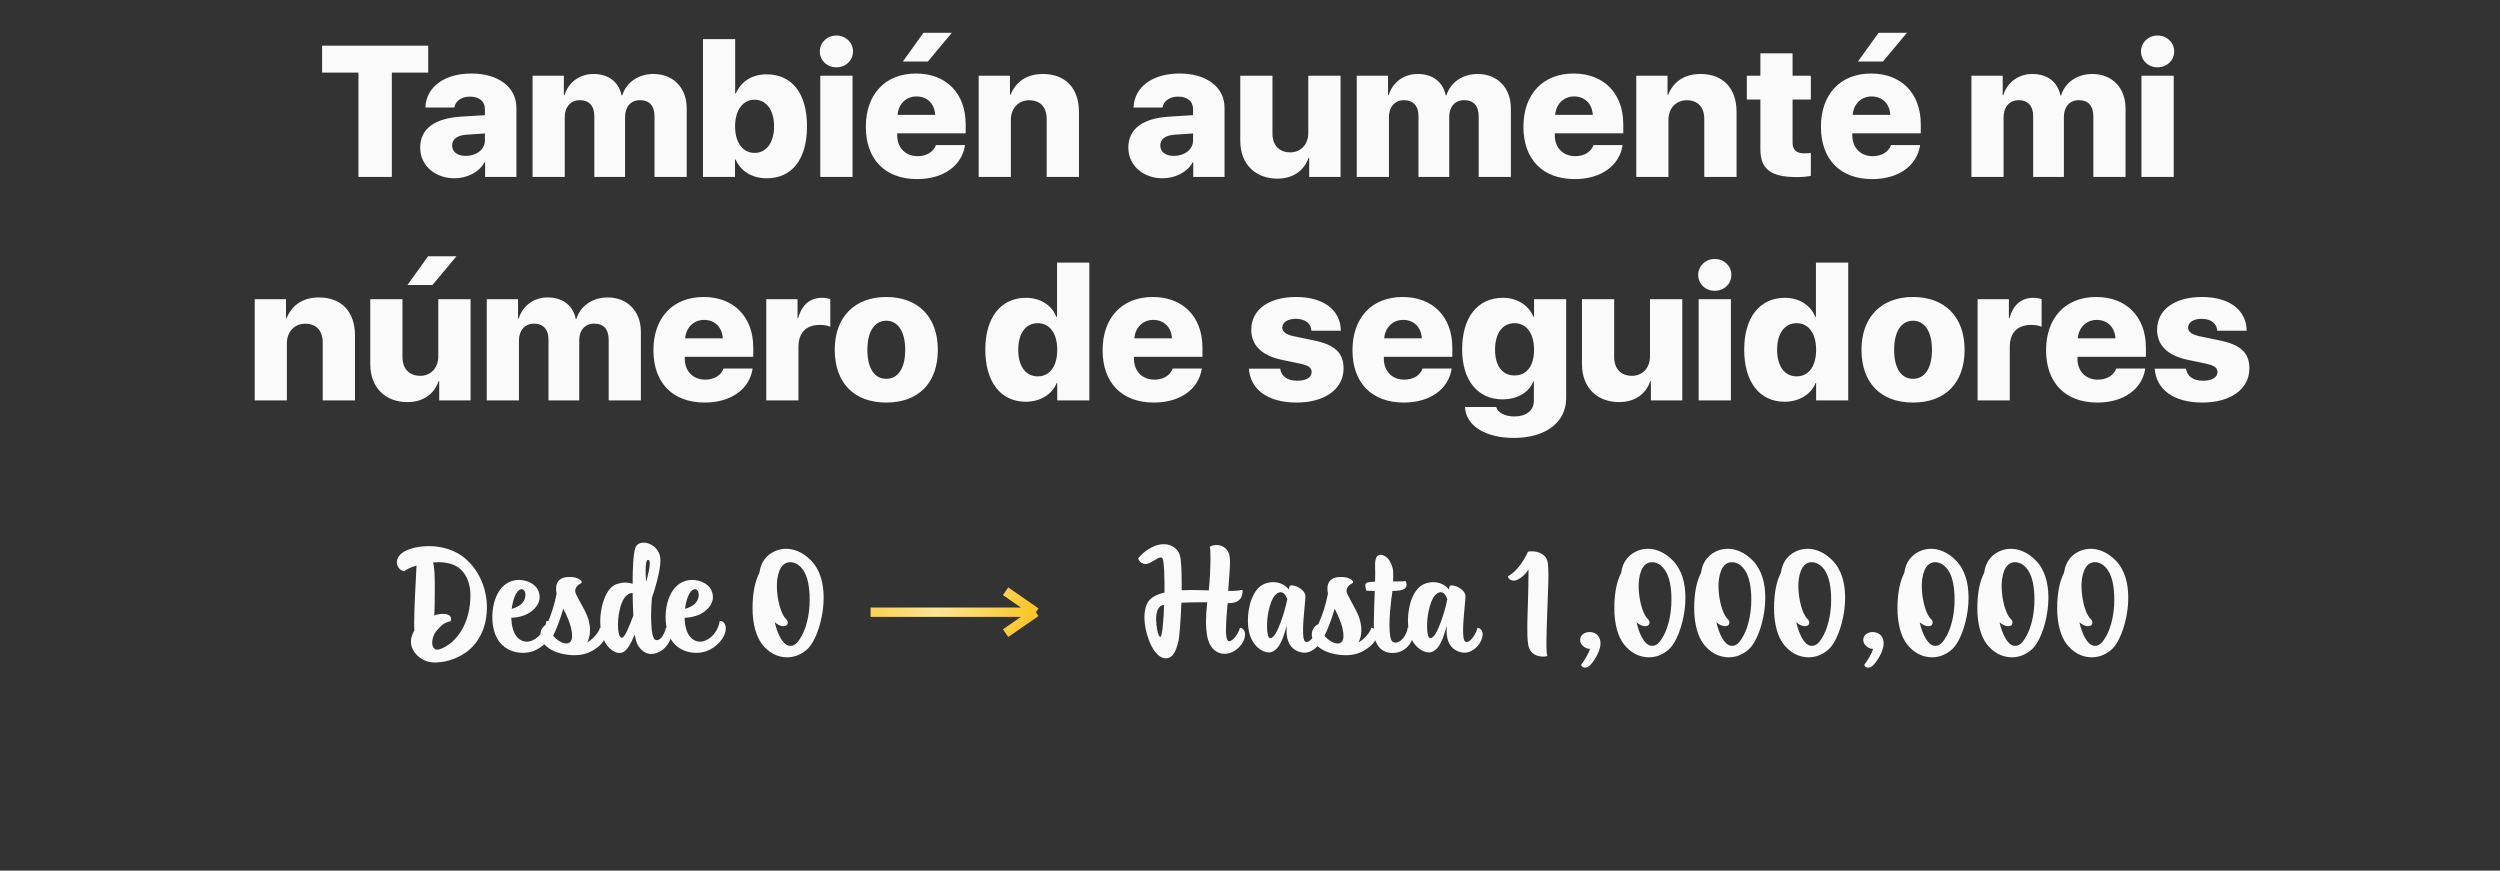 <?xml version="1.0" encoding="UTF-8"?> <svg xmlns="http://www.w3.org/2000/svg" width="537" height="187" viewBox="0 0 537 187" fill="none"><rect x="0" y="0" width="537" height="187" fill="#333333" stroke="none"/> <path d="M84.164 38V15.598H91.977V9.816H69.184V15.598H76.996V38H84.164ZM100.043 33.488C98.266 33.488 97.113 32.629 97.113 31.242C97.113 29.914 98.188 29.074 100.16 28.938L104.164 28.664V30.168C104.164 32.16 102.27 33.488 100.043 33.488ZM97.602 38.293C100.238 38.293 102.895 37.062 104.066 34.875H104.203V38H110.922V23.117C110.922 18.742 107.074 15.793 101.273 15.793C95.394 15.793 91.547 18.703 91.371 23.098H97.602C97.797 21.75 99.066 20.754 100.941 20.754C102.895 20.754 104.164 21.711 104.164 23.488V24.738L99.066 25.051C93.383 25.402 90.258 27.648 90.258 31.711C90.258 35.617 93.519 38.293 97.602 38.293ZM114.398 38H121.312V25.148C121.312 22.961 122.602 21.516 124.535 21.516C126.527 21.516 127.66 22.746 127.66 24.934V38H134.262V25.109C134.262 22.922 135.512 21.516 137.465 21.516C139.516 21.516 140.59 22.727 140.59 25.031V38H147.504V23.273C147.504 18.859 144.613 15.891 140.375 15.891C137.133 15.891 134.516 17.688 133.656 20.5H133.52C132.895 17.551 130.688 15.891 127.465 15.891C124.535 15.891 122.113 17.648 121.254 20.441H121.117V16.262H114.398V38ZM164.711 38.293C170.16 38.293 173.344 34.172 173.344 27.121C173.344 20.07 170.141 15.969 164.652 15.969C161.547 15.969 159.184 17.492 158.07 20.07H157.914V8.41H151V38H157.875V34.27H158.012C159.125 36.789 161.527 38.293 164.711 38.293ZM162.094 21.418C164.613 21.418 166.273 23.664 166.273 27.121C166.273 30.617 164.633 32.844 162.094 32.844C159.535 32.844 157.895 30.617 157.895 27.141C157.895 23.684 159.555 21.418 162.094 21.418ZM176.195 38H183.129V16.262H176.195V38ZM179.652 14.465C181.625 14.465 183.227 13.02 183.227 11.047C183.227 9.094 181.625 7.629 179.652 7.629C177.699 7.629 176.098 9.094 176.098 11.047C176.098 13.02 177.699 14.465 179.652 14.465ZM199.301 13.215L204.457 7.043H198.363L193.93 13.215H199.301ZM196.859 20.715C199.164 20.715 200.746 22.277 200.883 24.68H192.797C192.973 22.355 194.633 20.715 196.859 20.715ZM201.039 31.164C200.512 32.648 199.008 33.547 197.094 33.547C194.496 33.547 192.719 31.73 192.719 29.074V28.645H207.426V26.672C207.426 20.051 203.246 15.793 196.762 15.793C190.16 15.793 185.98 20.227 185.98 27.238C185.98 34.23 190.121 38.469 196.996 38.469C202.621 38.469 206.625 35.617 207.289 31.164H201.039ZM210.219 38H217.133V25.734C217.133 23.273 218.734 21.535 221.078 21.535C223.461 21.535 224.828 23.039 224.828 25.559V38H231.762V24.074C231.762 18.938 228.852 15.891 224.008 15.891C220.688 15.891 218.246 17.434 217.074 20.344H216.938V16.262H210.219V38ZM252.152 33.488C250.375 33.488 249.223 32.629 249.223 31.242C249.223 29.914 250.297 29.074 252.27 28.938L256.273 28.664V30.168C256.273 32.16 254.379 33.488 252.152 33.488ZM249.711 38.293C252.348 38.293 255.004 37.062 256.176 34.875H256.312V38H263.031V23.117C263.031 18.742 259.184 15.793 253.383 15.793C247.504 15.793 243.656 18.703 243.48 23.098H249.711C249.906 21.75 251.176 20.754 253.051 20.754C255.004 20.754 256.273 21.711 256.273 23.488V24.738L251.176 25.051C245.492 25.402 242.367 27.648 242.367 31.711C242.367 35.617 245.629 38.293 249.711 38.293ZM287.953 16.262H281.02V28.527C281.02 31.047 279.398 32.727 277.152 32.727C274.887 32.727 273.324 31.32 273.324 28.684V16.262H266.41V30.207C266.41 35.324 269.711 38.371 274.398 38.371C277.66 38.371 280.102 36.73 281.078 33.898H281.215V38H287.953V16.262ZM291.43 38H298.344V25.148C298.344 22.961 299.633 21.516 301.566 21.516C303.559 21.516 304.691 22.746 304.691 24.934V38H311.293V25.109C311.293 22.922 312.543 21.516 314.496 21.516C316.547 21.516 317.621 22.727 317.621 25.031V38H324.535V23.273C324.535 18.859 321.645 15.891 317.406 15.891C314.164 15.891 311.547 17.688 310.688 20.5H310.551C309.926 17.551 307.719 15.891 304.496 15.891C301.566 15.891 299.145 17.648 298.285 20.441H298.148V16.262H291.43V38ZM338.109 20.715C340.414 20.715 341.996 22.277 342.133 24.68H334.047C334.223 22.355 335.883 20.715 338.109 20.715ZM342.289 31.164C341.762 32.648 340.258 33.547 338.344 33.547C335.746 33.547 333.969 31.73 333.969 29.074V28.645H348.676V26.672C348.676 20.051 344.496 15.793 338.012 15.793C331.41 15.793 327.23 20.227 327.23 27.238C327.23 34.23 331.371 38.469 338.246 38.469C343.871 38.469 347.875 35.617 348.539 31.164H342.289ZM351.469 38H358.383V25.734C358.383 23.273 359.984 21.535 362.328 21.535C364.711 21.535 366.078 23.039 366.078 25.559V38H373.012V24.074C373.012 18.938 370.102 15.891 365.258 15.891C361.938 15.891 359.496 17.434 358.324 20.344H358.188V16.262H351.469V38ZM378.129 11.457V16.262H375.219V21.379H378.129V32.043C378.129 36.301 380.336 38.039 385.922 38.039C387.27 38.039 388.285 37.922 388.969 37.766V32.844C388.559 32.902 388.129 32.941 387.562 32.941C385.863 32.941 385.043 32.18 385.043 30.656V21.379H388.969V16.262H385.043V11.457H378.129ZM404.457 13.215L409.613 7.043H403.52L399.086 13.215H404.457ZM402.016 20.715C404.32 20.715 405.902 22.277 406.039 24.68H397.953C398.129 22.355 399.789 20.715 402.016 20.715ZM406.195 31.164C405.668 32.648 404.164 33.547 402.25 33.547C399.652 33.547 397.875 31.73 397.875 29.074V28.645H412.582V26.672C412.582 20.051 408.402 15.793 401.918 15.793C395.316 15.793 391.137 20.227 391.137 27.238C391.137 34.23 395.277 38.469 402.152 38.469C407.777 38.469 411.781 35.617 412.445 31.164H406.195ZM423.461 38H430.375V25.148C430.375 22.961 431.664 21.516 433.598 21.516C435.59 21.516 436.723 22.746 436.723 24.934V38H443.324V25.109C443.324 22.922 444.574 21.516 446.527 21.516C448.578 21.516 449.652 22.727 449.652 25.031V38H456.566V23.273C456.566 18.859 453.676 15.891 449.438 15.891C446.195 15.891 443.578 17.688 442.719 20.5H442.582C441.957 17.551 439.75 15.891 436.527 15.891C433.598 15.891 431.176 17.648 430.316 20.441H430.18V16.262H423.461V38ZM459.984 38H466.918V16.262H459.984V38ZM463.441 14.465C465.414 14.465 467.016 13.02 467.016 11.047C467.016 9.094 465.414 7.629 463.441 7.629C461.488 7.629 459.887 9.094 459.887 11.047C459.887 13.02 461.488 14.465 463.441 14.465ZM54.711 86H61.625V73.734C61.625 71.273 63.227 69.535 65.57 69.535C67.953 69.535 69.32 71.039 69.32 73.559V86H76.254V72.074C76.254 66.938 73.344 63.891 68.5 63.891C65.18 63.891 62.738 65.434 61.566 68.344H61.43V64.262H54.711V86ZM92.894 61.215L98.051 55.043H91.957L87.523 61.215H92.894ZM101.078 64.262H94.144V76.527C94.144 79.047 92.523 80.727 90.277 80.727C88.012 80.727 86.449 79.32 86.449 76.684V64.262H79.535V78.207C79.535 83.324 82.836 86.371 87.523 86.371C90.785 86.371 93.227 84.731 94.203 81.898H94.34V86H101.078V64.262ZM104.555 86H111.469V73.148C111.469 70.961 112.758 69.516 114.691 69.516C116.684 69.516 117.816 70.746 117.816 72.934V86H124.418V73.109C124.418 70.922 125.668 69.516 127.621 69.516C129.672 69.516 130.746 70.727 130.746 73.031V86H137.66V71.273C137.66 66.859 134.77 63.891 130.531 63.891C127.289 63.891 124.672 65.688 123.812 68.5H123.676C123.051 65.551 120.844 63.891 117.621 63.891C114.691 63.891 112.27 65.648 111.41 68.441H111.273V64.262H104.555V86ZM151.234 68.715C153.539 68.715 155.121 70.277 155.258 72.68H147.172C147.348 70.356 149.008 68.715 151.234 68.715ZM155.414 79.164C154.887 80.648 153.383 81.547 151.469 81.547C148.871 81.547 147.094 79.731 147.094 77.074V76.644H161.801V74.672C161.801 68.051 157.621 63.793 151.137 63.793C144.535 63.793 140.355 68.227 140.355 75.238C140.355 82.231 144.496 86.469 151.371 86.469C156.996 86.469 161 83.617 161.664 79.164H155.414ZM164.594 86H171.508V74.516C171.508 71.469 173.148 69.789 176.117 69.789C176.898 69.789 177.758 69.926 178.344 70.18V64.242C177.875 64.086 177.23 63.969 176.586 63.969C174.008 63.969 172.23 65.453 171.449 68.344H171.312V64.262H164.594V86ZM190.375 86.469C197.23 86.469 201.449 82.328 201.449 75.121C201.449 68.031 197.152 63.793 190.375 63.793C183.617 63.793 179.301 68.07 179.301 75.121C179.301 82.309 183.52 86.469 190.375 86.469ZM190.375 81.371C187.836 81.371 186.312 79.125 186.312 75.121C186.312 71.215 187.855 68.891 190.375 68.891C192.875 68.891 194.438 71.215 194.438 75.121C194.438 79.125 192.895 81.371 190.375 81.371ZM220.336 86.293C223.559 86.293 226.078 84.594 226.977 82.269H227.094V86H233.988V56.41H227.055V68.07H226.918C225.961 65.648 223.559 63.969 220.395 63.969C214.984 63.969 211.645 68.188 211.645 75.082C211.645 82.055 214.945 86.293 220.336 86.293ZM222.914 69.418C225.492 69.418 227.094 71.625 227.094 75.141C227.094 78.676 225.492 80.844 222.914 80.844C220.316 80.844 218.715 78.676 218.715 75.121C218.715 71.606 220.336 69.418 222.914 69.418ZM247.719 68.715C250.023 68.715 251.605 70.277 251.742 72.68H243.656C243.832 70.356 245.492 68.715 247.719 68.715ZM251.898 79.164C251.371 80.648 249.867 81.547 247.953 81.547C245.355 81.547 243.578 79.731 243.578 77.074V76.644H258.285V74.672C258.285 68.051 254.105 63.793 247.621 63.793C241.02 63.793 236.84 68.227 236.84 75.238C236.84 82.231 240.98 86.469 247.855 86.469C253.48 86.469 257.484 83.617 258.148 79.164H251.898ZM268.773 70.844C268.773 74.144 271.02 76.371 275.258 77.269L279.34 78.129C281.078 78.5 281.742 79.008 281.742 79.906C281.742 81.078 280.57 81.781 278.637 81.781C276.547 81.781 275.199 80.824 274.984 79.184H268.266C268.559 83.598 272.25 86.469 278.5 86.469C284.535 86.469 288.598 83.598 288.598 79.125C288.598 75.844 286.762 74.086 282.426 73.168L277.934 72.231C276.254 71.879 275.434 71.273 275.434 70.394C275.434 69.242 276.586 68.481 278.344 68.481C280.336 68.481 281.625 69.477 281.684 71.039H288.012C287.973 66.586 284.281 63.793 278.422 63.793C272.504 63.793 268.773 66.527 268.773 70.844ZM301.391 68.715C303.695 68.715 305.277 70.277 305.414 72.68H297.328C297.504 70.356 299.164 68.715 301.391 68.715ZM305.57 79.164C305.043 80.648 303.539 81.547 301.625 81.547C299.027 81.547 297.25 79.731 297.25 77.074V76.644H311.957V74.672C311.957 68.051 307.777 63.793 301.293 63.793C294.691 63.793 290.512 68.227 290.512 75.238C290.512 82.231 294.652 86.469 301.527 86.469C307.152 86.469 311.156 83.617 311.82 79.164H305.57ZM325.316 80.648C322.719 80.648 321.137 78.637 321.137 75.102C321.137 71.606 322.738 69.418 325.316 69.418C327.895 69.418 329.516 71.625 329.516 75.121C329.516 78.637 327.914 80.648 325.316 80.648ZM325.199 94.066C331.957 94.066 336.41 90.727 336.41 85.57V64.262H329.516V68.07H329.398C328.402 65.648 325.98 63.969 322.836 63.969C317.387 63.969 314.066 68.168 314.066 75.062C314.066 81.82 317.543 85.785 322.719 85.785C325.922 85.785 328.461 84.262 329.34 81.957H329.477V86.078C329.477 88.188 327.816 89.457 325.316 89.457C323.324 89.457 321.684 88.656 321.391 87.426H314.672C314.867 91.488 319.086 94.066 325.199 94.066ZM361.352 64.262H354.418V76.527C354.418 79.047 352.797 80.727 350.551 80.727C348.285 80.727 346.723 79.32 346.723 76.684V64.262H339.809V78.207C339.809 83.324 343.109 86.371 347.797 86.371C351.059 86.371 353.5 84.731 354.477 81.898H354.613V86H361.352V64.262ZM364.867 86H371.801V64.262H364.867V86ZM368.324 62.465C370.297 62.465 371.898 61.02 371.898 59.047C371.898 57.094 370.297 55.629 368.324 55.629C366.371 55.629 364.77 57.094 364.77 59.047C364.77 61.02 366.371 62.465 368.324 62.465ZM383.344 86.293C386.566 86.293 389.086 84.594 389.984 82.269H390.102V86H396.996V56.41H390.062V68.07H389.926C388.969 65.648 386.566 63.969 383.402 63.969C377.992 63.969 374.652 68.188 374.652 75.082C374.652 82.055 377.953 86.293 383.344 86.293ZM385.922 69.418C388.5 69.418 390.102 71.625 390.102 75.141C390.102 78.676 388.5 80.844 385.922 80.844C383.324 80.844 381.723 78.676 381.723 75.121C381.723 71.606 383.344 69.418 385.922 69.418ZM410.922 86.469C417.777 86.469 421.996 82.328 421.996 75.121C421.996 68.031 417.699 63.793 410.922 63.793C404.164 63.793 399.848 68.07 399.848 75.121C399.848 82.309 404.066 86.469 410.922 86.469ZM410.922 81.371C408.383 81.371 406.859 79.125 406.859 75.121C406.859 71.215 408.402 68.891 410.922 68.891C413.422 68.891 414.984 71.215 414.984 75.121C414.984 79.125 413.441 81.371 410.922 81.371ZM424.789 86H431.703V74.516C431.703 71.469 433.344 69.789 436.312 69.789C437.094 69.789 437.953 69.926 438.539 70.18V64.242C438.07 64.086 437.426 63.969 436.781 63.969C434.203 63.969 432.426 65.453 431.645 68.344H431.508V64.262H424.789V86ZM450.375 68.715C452.68 68.715 454.262 70.277 454.398 72.68H446.312C446.488 70.356 448.148 68.715 450.375 68.715ZM454.555 79.164C454.027 80.648 452.523 81.547 450.609 81.547C448.012 81.547 446.234 79.731 446.234 77.074V76.644H460.941V74.672C460.941 68.051 456.762 63.793 450.277 63.793C443.676 63.793 439.496 68.227 439.496 75.238C439.496 82.231 443.637 86.469 450.512 86.469C456.137 86.469 460.141 83.617 460.805 79.164H454.555ZM463.344 70.844C463.344 74.144 465.59 76.371 469.828 77.269L473.91 78.129C475.648 78.5 476.312 79.008 476.312 79.906C476.312 81.078 475.141 81.781 473.207 81.781C471.117 81.781 469.77 80.824 469.555 79.184H462.836C463.129 83.598 466.82 86.469 473.07 86.469C479.105 86.469 483.168 83.598 483.168 79.125C483.168 75.844 481.332 74.086 476.996 73.168L472.504 72.231C470.824 71.879 470.004 71.273 470.004 70.394C470.004 69.242 471.156 68.481 472.914 68.481C474.906 68.481 476.195 69.477 476.254 71.039H482.582C482.543 66.586 478.852 63.793 472.992 63.793C467.074 63.793 463.344 66.527 463.344 70.844Z" fill="#FAFAFA"></path> <path d="M89.138 128.05C89.049 130.12 88.959 132.19 88.959 134.02C88.959 134.53 88.989 135.04 88.989 135.49C88.538 136.21 88.269 136.99 88.269 137.83C88.269 138.19 88.329 138.58 88.448 138.97C88.959 140.5 90.398 141.61 91.659 142.03C92.198 142.21 92.829 142.3 93.549 142.3C96.069 142.3 99.368 141.16 101.529 138.88C103.479 136.81 104.589 133.93 104.589 130.48C104.589 126.7 103.119 122.8 100.089 120.1C97.838 118.09 94.868 117.31 92.109 117.31C89.349 117.31 86.948 118.09 85.959 119.14C85.448 119.68 85.239 120.25 85.239 120.76C85.239 121.78 86.019 122.62 86.859 122.71C87.189 122.35 88.148 121.87 89.469 121.48L89.138 128.05ZM96.819 133.42C96.879 133.27 96.909 133.15 96.909 133C96.909 132.04 95.859 131.86 95.138 131.86C94.478 131.86 93.849 131.98 93.249 132.19C93.368 131.47 93.398 128.56 93.398 126.34C93.398 123.91 93.338 121.69 93.008 120.82C93.609 120.79 93.879 120.76 94.148 120.76C95.978 120.76 97.749 121.18 98.948 122.29C100.389 123.67 101.049 125.68 101.049 127.84C101.049 130.45 100.479 132.82 99.549 134.65C98.739 136.27 97.629 137.53 96.549 138.34C95.528 139.09 94.538 139.54 93.879 139.54C93.069 139.54 92.829 138.61 92.829 138.04C92.829 137.23 93.159 136.24 93.698 135.58C94.689 134.41 95.319 133.75 96.819 133.42ZM114.27 131.23C114.99 130.66 115.92 129.61 115.92 128.23C115.92 127.78 115.8 127.27 115.56 126.73C114.99 125.5 113.28 124.57 111.48 124.57C109.98 124.57 108.42 125.2 107.31 126.82C106.26 128.35 105.75 130.48 105.75 132.55C105.75 134.59 106.26 136.6 107.31 137.92C108.66 139.63 110.61 140.23 112.32 140.23C113.13 140.23 113.91 140.08 114.51 139.87C116.61 139.12 118.68 137.02 118.68 134.95C118.68 134.08 118.17 133.39 117.54 133.39C117.48 133.39 117.42 133.42 117.36 133.42C117.18 134.77 116.46 136.03 115.5 136.84C114.78 137.47 113.94 137.83 113.13 137.83C112.41 137.83 111.69 137.53 111.09 136.87C110.25 135.94 109.86 134.35 109.83 132.7C111.36 132.64 113.01 132.25 114.27 131.23ZM112.02 126.55C112.5 126.55 112.86 127.06 112.86 127.72C112.86 128.68 112.38 129.52 111.66 130C111 130.42 110.49 130.63 109.92 130.78C110.04 129.82 110.25 128.95 110.52 128.23C110.88 127.3 111.39 126.64 112.02 126.55ZM119.592 125.47C119.472 125.8 119.442 126.13 119.442 126.46C119.442 126.79 119.472 127.15 119.562 127.48C119.352 128.62 119.052 129.82 118.692 130.93C118.332 132.07 117.912 133.18 117.492 134.08C117.012 134.23 116.082 135.01 116.082 136.27C116.082 136.66 116.172 137.08 116.382 137.56C117.012 138.91 118.632 139.9 120.402 140.35C121.272 140.56 122.292 140.74 123.372 140.74C124.692 140.74 126.072 140.47 127.332 139.72C128.892 138.79 130.032 137.68 130.032 136.33C130.032 135.13 129.192 134.89 128.862 134.83C128.772 135.31 128.382 135.94 127.962 136.42C127.422 137.05 126.852 137.59 126.132 137.98C126.582 137.11 126.732 136.21 126.732 135.34C126.732 133.93 126.312 132.61 125.892 131.74C125.412 130.69 124.542 129.25 123.732 127.63C123.612 127.39 123.552 127.15 123.552 126.94C123.552 126.22 124.092 125.62 124.782 125.29C124.902 125.23 124.962 125.14 124.962 125.05C124.962 124.69 124.272 124.15 123.252 124C122.922 123.94 122.592 123.94 122.292 123.94C120.972 123.94 119.952 124.36 119.592 125.47ZM121.002 130.75C121.932 132.58 122.382 133.75 122.652 134.83C122.802 135.46 122.892 136.09 122.892 136.6C122.892 137.53 122.532 138.22 121.632 138.22C120.732 138.22 119.622 137.5 118.812 136.57C119.202 135.82 119.592 134.86 119.982 133.84C120.342 132.85 120.702 131.77 121.002 130.75ZM137.119 138.76C137.869 139.87 138.799 140.47 139.879 140.47C140.209 140.47 140.599 140.41 140.959 140.29C142.399 139.84 143.749 138.52 144.139 136.81C144.199 136.57 144.199 136.36 144.199 136.18C144.199 135.22 143.629 134.83 143.179 134.83H143.029C142.969 135.25 142.729 135.97 142.369 136.54C142.039 137.08 141.589 137.5 141.109 137.5C140.989 137.5 140.869 137.47 140.719 137.41C140.239 137.14 139.939 135.7 139.879 133.54C139.849 133.18 139.849 132.79 139.849 132.37C139.849 131.2 139.909 129.88 140.029 128.44C140.479 127.18 141.859 122.86 141.859 120.34C141.859 118.54 140.749 117.34 139.519 116.83C139.099 116.65 138.649 116.56 138.229 116.56C137.419 116.56 136.759 116.92 136.489 117.64C136.009 118.99 135.889 122.23 135.889 125.41C135.379 125.23 134.839 125.14 134.299 125.14C133.699 125.14 133.099 125.26 132.499 125.44C131.119 125.86 130.129 127.45 129.529 129.4C129.139 130.69 128.929 132.13 128.929 133.48C128.929 134.29 128.989 135.1 129.169 135.82C129.559 137.56 130.339 138.76 131.179 139.45C131.809 139.99 132.469 140.26 133.069 140.26C133.309 140.26 133.519 140.2 133.729 140.14C134.719 139.78 135.619 138.01 136.339 136.3C136.519 137.35 136.759 138.25 137.119 138.76ZM136.039 132.22C135.109 134.68 134.209 136.99 133.549 136.99C133.009 136.99 132.739 135.7 132.739 134.2C132.739 133.48 132.799 132.7 132.919 131.92C133.189 130.3 133.699 128.71 134.539 127.96C134.989 127.54 135.439 127.36 135.889 127.36C135.919 129.34 135.979 131.14 136.039 132.22ZM138.799 124.96C138.799 124.96 138.679 123.79 138.679 122.62C138.679 121.45 138.769 120.28 139.189 120.25C139.459 120.25 139.579 120.55 139.579 121.03C139.579 121.48 139.489 122.05 139.369 122.65C139.129 123.82 138.799 124.96 138.799 124.96ZM151.49 131.23C152.21 130.66 153.14 129.61 153.14 128.23C153.14 127.78 153.02 127.27 152.78 126.73C152.21 125.5 150.5 124.57 148.7 124.57C147.2 124.57 145.64 125.2 144.53 126.82C143.48 128.35 142.97 130.48 142.97 132.55C142.97 134.59 143.48 136.6 144.53 137.92C145.88 139.63 147.83 140.23 149.54 140.23C150.35 140.23 151.13 140.08 151.73 139.87C153.83 139.12 155.9 137.02 155.9 134.95C155.9 134.08 155.39 133.39 154.76 133.39C154.7 133.39 154.64 133.42 154.58 133.42C154.4 134.77 153.68 136.03 152.72 136.84C152 137.47 151.16 137.83 150.35 137.83C149.63 137.83 148.91 137.53 148.31 136.87C147.47 135.94 147.08 134.35 147.05 132.7C148.58 132.64 150.23 132.25 151.49 131.23ZM149.24 126.55C149.72 126.55 150.08 127.06 150.08 127.72C150.08 128.68 149.6 129.52 148.88 130C148.22 130.42 147.71 130.63 147.14 130.78C147.26 129.82 147.47 128.95 147.74 128.23C148.1 127.3 148.61 126.64 149.24 126.55ZM163.689 138.37C165.069 140.14 166.929 141.19 169.089 141.19C170.679 141.19 172.269 140.56 173.559 139.3C174.939 137.95 176.259 134.65 176.739 131.08C176.859 130.18 176.919 129.25 176.919 128.35C176.919 125.29 176.169 122.32 174.129 120.31C172.419 118.6 170.559 117.88 168.849 117.88C167.229 117.88 165.669 118.57 164.619 119.68C163.719 120.64 163.269 121.87 163.119 123.04C162.129 124.93 161.649 127.54 161.649 130.69C161.649 133.93 162.399 136.69 163.689 138.37ZM168.279 134.5C168.969 134.5 169.209 134.11 169.209 133.72C169.209 133.48 169.089 133.21 168.939 133.06C168.039 132.31 167.259 130.09 166.989 127.72C166.929 127.12 166.869 126.52 166.869 125.92C166.869 123.94 167.379 120.76 169.749 120.76C170.679 120.76 171.819 121.27 172.689 122.71C173.439 123.97 173.919 125.92 173.919 128.83C173.919 131.83 173.259 134.62 172.269 136.48C171.519 137.86 170.829 138.73 169.779 138.73C169.689 138.73 169.569 138.73 169.479 138.7C168.129 138.49 166.989 136.18 166.419 133.66C166.959 134.11 167.559 134.5 168.279 134.5Z" fill="#FAFAFA"></path> <path d="M246.116 121.15C247.076 121.15 248.576 119.74 249.296 119.74C249.566 119.74 249.746 119.89 249.836 120.31C250.046 121.33 250.136 123.64 250.136 126.19V127.27C248.546 127.66 247.316 128.26 246.656 129.22C246.086 130.09 245.816 131.26 245.816 132.58C245.816 134.08 246.146 135.76 246.716 137.32C247.346 139.09 248.606 141.4 250.436 141.4C252.116 141.4 252.686 139.42 253.106 137.86C253.346 136.9 253.616 133.3 253.766 129.46C255.026 129.4 256.436 129.37 257.876 129.37H259.316C259.136 130.9 259.046 132.31 259.046 133.57C259.046 135.67 259.316 137.32 259.886 138.4C260.636 139.84 261.836 140.44 263.036 140.44C264.416 140.44 265.706 139.66 266.606 138.49C267.176 137.74 267.446 136.96 267.446 136.3C267.446 135.52 267.056 134.95 266.336 134.83C266.006 136.27 264.716 137.74 264.026 137.74C263.336 137.74 263.336 135.82 263.336 135.43C263.336 133.36 263.546 131.44 263.696 129.55H263.966C265.196 129.55 265.946 129.19 266.366 128.68C266.816 128.14 266.906 127.42 266.906 127.03C266.906 126.82 266.876 126.7 266.876 126.7C266.186 126.88 265.106 126.94 263.816 126.94C263.966 124.36 264.206 122.26 264.206 120.73C264.206 119.95 264.146 119.35 263.966 118.87C263.486 117.64 262.406 117.07 261.326 117.07C260.816 117.07 260.306 117.19 259.856 117.43C259.976 117.79 260.006 118.66 260.006 119.83C260.006 121.81 259.886 124.6 259.646 126.82C258.446 126.79 257.186 126.73 255.956 126.73C255.236 126.73 254.516 126.76 253.826 126.79V125.62C253.826 122.71 253.736 120.16 253.406 119.17C252.956 117.79 251.576 116.89 249.956 116.89C247.676 116.89 245.366 118.75 244.496 119.89C244.586 120.61 245.336 121.15 246.116 121.15ZM249.836 133.75C249.686 135.58 249.476 136.81 249.236 136.81C248.726 136.81 248.336 134.35 248.336 133.03C248.336 131.53 248.696 130.06 250.046 129.94C250.016 131.32 249.926 132.64 249.836 133.75ZM280.346 137.8C280.016 137.62 279.896 136.66 279.896 135.4C279.896 134.71 279.926 133.96 279.986 133.18C280.136 131.02 280.406 128.77 280.406 128.05C280.406 127.33 279.746 126.64 278.996 126.22C278.486 125.92 277.886 125.74 277.496 125.74C277.166 125.74 276.926 125.86 276.926 126.16L276.866 126.64C276.026 125.59 274.796 125.05 273.506 125.05C272.936 125.05 272.336 125.14 271.766 125.35C269.126 126.31 268.046 130.15 268.046 133.33C268.046 134.14 268.136 134.92 268.256 135.58C268.886 138.67 271.076 140.14 272.546 140.14C272.756 140.14 272.966 140.11 273.146 140.05C275.366 139.27 275.996 135.34 276.386 134.47C276.386 134.74 276.356 135.13 276.356 135.58C276.356 136.21 276.416 136.99 276.776 137.92C277.316 139.36 278.876 140.2 280.196 140.2C281.996 140.2 283.556 138.55 283.976 137.05C284.066 136.75 284.096 136.48 284.096 136.24C284.096 135.19 283.316 134.86 282.986 134.86C282.896 135.31 282.536 136.18 282.026 136.87C281.606 137.44 281.156 137.89 280.676 137.89C280.556 137.89 280.466 137.86 280.346 137.8ZM272.846 137.08C272.366 137.08 272.156 135.91 272.156 134.5C272.156 133.57 272.246 132.46 272.456 131.44C272.756 129.91 273.266 128.47 273.956 127.78C274.346 127.39 274.736 127.21 275.066 127.21C275.696 127.21 276.236 127.81 276.506 128.74C276.176 130.33 275.666 132.13 275.096 133.66C274.376 135.61 273.596 137.08 272.846 137.08ZM285.278 125.47C285.158 125.8 285.128 126.13 285.128 126.46C285.128 126.79 285.158 127.15 285.248 127.48C285.038 128.62 284.738 129.82 284.378 130.93C284.018 132.07 283.598 133.18 283.178 134.08C282.698 134.23 281.768 135.01 281.768 136.27C281.768 136.66 281.858 137.08 282.068 137.56C282.698 138.91 284.318 139.9 286.088 140.35C286.958 140.56 287.978 140.74 289.058 140.74C290.378 140.74 291.758 140.47 293.018 139.72C294.578 138.79 295.718 137.68 295.718 136.33C295.718 135.13 294.878 134.89 294.548 134.83C294.458 135.31 294.068 135.94 293.648 136.42C293.108 137.05 292.538 137.59 291.818 137.98C292.268 137.11 292.418 136.21 292.418 135.34C292.418 133.93 291.998 132.61 291.578 131.74C291.098 130.69 290.228 129.25 289.418 127.63C289.298 127.39 289.238 127.15 289.238 126.94C289.238 126.22 289.778 125.62 290.468 125.29C290.588 125.23 290.648 125.14 290.648 125.05C290.648 124.69 289.958 124.15 288.938 124C288.608 123.94 288.278 123.94 287.978 123.94C286.658 123.94 285.638 124.36 285.278 125.47ZM286.688 130.75C287.618 132.58 288.068 133.75 288.338 134.83C288.488 135.46 288.578 136.09 288.578 136.6C288.578 137.53 288.218 138.22 287.318 138.22C286.418 138.22 285.308 137.5 284.498 136.57C284.888 135.82 285.278 134.86 285.668 133.84C286.028 132.85 286.388 131.77 286.688 130.75ZM299.145 140.26C300.975 140.26 302.625 139.24 303.405 137.23C303.525 136.87 303.585 136.54 303.585 136.27C303.585 135.28 302.865 134.77 302.385 134.77C302.295 135.61 301.905 136.45 301.395 137.08C300.915 137.68 300.315 138.04 299.775 138.04C299.535 138.04 299.325 137.98 299.115 137.83C298.665 137.5 298.455 136.21 298.455 134.29C298.455 132.4 298.665 130.36 298.875 128.5C298.935 127.99 299.085 127.42 299.085 126.94C299.685 126.94 300.225 126.88 300.645 126.82C301.335 126.73 301.755 126.49 301.965 126.19C302.085 126.01 302.145 125.83 302.145 125.62C302.145 125.35 302.055 125.08 301.935 124.81C301.455 124.9 300.405 124.9 299.235 124.9C299.265 124.45 299.265 124.03 299.265 123.64C299.265 122.89 299.235 122.32 299.145 122.05C298.785 120.79 298.275 119.98 297.645 119.56C297.285 119.32 296.895 119.17 296.535 119.17C296.205 119.17 295.875 119.32 295.725 119.59C295.425 120.13 295.365 120.7 295.365 121.39C295.365 121.87 295.395 122.41 295.395 123.07C295.395 123.61 295.395 124.21 295.365 124.93C294.645 124.96 294.045 125.02 293.685 125.14C293.385 125.23 293.265 125.5 293.265 125.8C293.265 125.95 293.295 126.07 293.325 126.22C293.385 126.58 293.505 126.88 293.505 126.88C293.505 126.88 294.285 126.91 295.305 126.94C295.215 128.89 295.155 130.81 295.125 132.49C295.095 133.15 295.095 133.75 295.095 134.32C295.095 135.76 295.155 136.81 295.335 137.32C295.875 138.91 296.895 140.26 299.145 140.26ZM314.724 137.8C314.394 137.62 314.274 136.66 314.274 135.4C314.274 134.71 314.304 133.96 314.364 133.18C314.514 131.02 314.784 128.77 314.784 128.05C314.784 127.33 314.124 126.64 313.374 126.22C312.864 125.92 312.264 125.74 311.874 125.74C311.544 125.74 311.304 125.86 311.304 126.16L311.244 126.64C310.404 125.59 309.174 125.05 307.884 125.05C307.314 125.05 306.714 125.14 306.144 125.35C303.504 126.31 302.424 130.15 302.424 133.33C302.424 134.14 302.514 134.92 302.634 135.58C303.264 138.67 305.454 140.14 306.924 140.14C307.134 140.14 307.344 140.11 307.524 140.05C309.744 139.27 310.374 135.34 310.764 134.47C310.764 134.74 310.734 135.13 310.734 135.58C310.734 136.21 310.794 136.99 311.154 137.92C311.694 139.36 313.254 140.2 314.574 140.2C316.374 140.2 317.934 138.55 318.354 137.05C318.444 136.75 318.474 136.48 318.474 136.24C318.474 135.19 317.694 134.86 317.364 134.86C317.274 135.31 316.914 136.18 316.404 136.87C315.984 137.44 315.534 137.89 315.054 137.89C314.934 137.89 314.844 137.86 314.724 137.8ZM307.224 137.08C306.744 137.08 306.534 135.91 306.534 134.5C306.534 133.57 306.624 132.46 306.834 131.44C307.134 129.91 307.644 128.47 308.334 127.78C308.724 127.39 309.114 127.21 309.444 127.21C310.074 127.21 310.614 127.81 310.884 128.74C310.554 130.33 310.044 132.13 309.474 133.66C308.754 135.61 307.974 137.08 307.224 137.08ZM328.213 118.51C327.613 119.86 326.053 122.65 323.893 123.79C323.953 124.3 324.493 124.72 325.183 124.72C325.453 124.72 325.723 124.66 325.993 124.51C327.493 123.76 328.273 122.38 328.333 122.32C328.303 124.45 328.273 128.17 328.183 130.03C328.123 131.86 328.063 133.33 328.063 134.59C328.063 135.94 328.063 137.23 328.243 138.37C328.603 140.68 330.403 141.04 331.543 141.04C331.963 141.04 332.293 140.95 332.383 140.89C332.233 140.56 332.173 139.63 332.173 137.95C332.173 136.27 332.263 133.84 332.383 130.54C332.443 128.62 332.593 125.83 332.593 123.64C332.593 122.14 332.533 120.91 332.353 120.4C331.903 118.96 330.313 118.42 329.023 118.42C328.723 118.42 328.453 118.45 328.213 118.51ZM340.158 136.12C339.648 136.45 339.408 136.93 339.408 137.44C339.408 137.86 339.558 138.28 339.918 138.64C340.308 139.09 340.908 139.36 341.508 139.39C341.358 140.26 340.098 142.24 339.648 142.75C339.648 143.14 340.008 143.41 340.458 143.41C340.788 143.41 341.178 143.26 341.508 142.93C342.528 141.91 343.548 140.08 343.758 138.67C343.758 138.55 343.788 138.37 343.788 138.22C343.788 137.71 343.668 137.02 343.218 136.51C342.768 136 342.108 135.76 341.448 135.76C340.998 135.76 340.548 135.88 340.158 136.12ZM348.797 138.37C350.177 140.14 352.037 141.19 354.197 141.19C355.787 141.19 357.377 140.56 358.667 139.3C360.047 137.95 361.367 134.65 361.847 131.08C361.967 130.18 362.027 129.25 362.027 128.35C362.027 125.29 361.277 122.32 359.237 120.31C357.527 118.6 355.667 117.88 353.957 117.88C352.337 117.88 350.777 118.57 349.727 119.68C348.827 120.64 348.377 121.87 348.227 123.04C347.237 124.93 346.757 127.54 346.757 130.69C346.757 133.93 347.507 136.69 348.797 138.37ZM353.387 134.5C354.077 134.5 354.317 134.11 354.317 133.72C354.317 133.48 354.197 133.21 354.047 133.06C353.147 132.31 352.367 130.09 352.097 127.72C352.037 127.12 351.977 126.52 351.977 125.92C351.977 123.94 352.487 120.76 354.857 120.76C355.787 120.76 356.927 121.27 357.797 122.71C358.547 123.97 359.027 125.92 359.027 128.83C359.027 131.83 358.367 134.62 357.377 136.48C356.627 137.86 355.937 138.73 354.887 138.73C354.797 138.73 354.677 138.73 354.587 138.7C353.237 138.49 352.097 136.18 351.527 133.66C352.067 134.11 352.667 134.5 353.387 134.5ZM365.95 138.37C367.33 140.14 369.19 141.19 371.35 141.19C372.94 141.19 374.53 140.56 375.82 139.3C377.2 137.95 378.52 134.65 379 131.08C379.12 130.18 379.18 129.25 379.18 128.35C379.18 125.29 378.43 122.32 376.39 120.31C374.68 118.6 372.82 117.88 371.11 117.88C369.49 117.88 367.93 118.57 366.88 119.68C365.98 120.64 365.53 121.87 365.38 123.04C364.39 124.93 363.91 127.54 363.91 130.69C363.91 133.93 364.66 136.69 365.95 138.37ZM370.54 134.5C371.23 134.5 371.47 134.11 371.47 133.72C371.47 133.48 371.35 133.21 371.2 133.06C370.3 132.31 369.52 130.09 369.25 127.72C369.19 127.12 369.13 126.52 369.13 125.92C369.13 123.94 369.64 120.76 372.01 120.76C372.94 120.76 374.08 121.27 374.95 122.71C375.7 123.97 376.18 125.92 376.18 128.83C376.18 131.83 375.52 134.62 374.53 136.48C373.78 137.86 373.09 138.73 372.04 138.73C371.95 138.73 371.83 138.73 371.74 138.7C370.39 138.49 369.25 136.18 368.68 133.66C369.22 134.11 369.82 134.5 370.54 134.5ZM383.103 138.37C384.483 140.14 386.343 141.19 388.503 141.19C390.093 141.19 391.683 140.56 392.973 139.3C394.353 137.95 395.673 134.65 396.153 131.08C396.273 130.18 396.333 129.25 396.333 128.35C396.333 125.29 395.583 122.32 393.543 120.31C391.833 118.6 389.973 117.88 388.263 117.88C386.643 117.88 385.083 118.57 384.033 119.68C383.133 120.64 382.683 121.87 382.533 123.04C381.543 124.93 381.063 127.54 381.063 130.69C381.063 133.93 381.813 136.69 383.103 138.37ZM387.693 134.5C388.383 134.5 388.623 134.11 388.623 133.72C388.623 133.48 388.503 133.21 388.353 133.06C387.453 132.31 386.673 130.09 386.403 127.72C386.343 127.12 386.283 126.52 386.283 125.92C386.283 123.94 386.793 120.76 389.163 120.76C390.093 120.76 391.233 121.27 392.103 122.71C392.853 123.97 393.333 125.92 393.333 128.83C393.333 131.83 392.673 134.62 391.683 136.48C390.933 137.86 390.243 138.73 389.193 138.73C389.103 138.73 388.983 138.73 388.893 138.7C387.543 138.49 386.403 136.18 385.833 133.66C386.373 134.11 386.973 134.5 387.693 134.5ZM400.976 136.12C400.466 136.45 400.226 136.93 400.226 137.44C400.226 137.86 400.376 138.28 400.736 138.64C401.126 139.09 401.726 139.36 402.326 139.39C402.176 140.26 400.916 142.24 400.466 142.75C400.466 143.14 400.826 143.41 401.276 143.41C401.606 143.41 401.996 143.26 402.326 142.93C403.346 141.91 404.366 140.08 404.576 138.67C404.576 138.55 404.606 138.37 404.606 138.22C404.606 137.71 404.486 137.02 404.036 136.51C403.586 136 402.926 135.76 402.266 135.76C401.816 135.76 401.366 135.88 400.976 136.12ZM409.615 138.37C410.995 140.14 412.855 141.19 415.015 141.19C416.605 141.19 418.195 140.56 419.485 139.3C420.865 137.95 422.185 134.65 422.665 131.08C422.785 130.18 422.845 129.25 422.845 128.35C422.845 125.29 422.095 122.32 420.055 120.31C418.345 118.6 416.485 117.88 414.775 117.88C413.155 117.88 411.595 118.57 410.545 119.68C409.645 120.64 409.195 121.87 409.045 123.04C408.055 124.93 407.575 127.54 407.575 130.69C407.575 133.93 408.325 136.69 409.615 138.37ZM414.205 134.5C414.895 134.5 415.135 134.11 415.135 133.72C415.135 133.48 415.015 133.21 414.865 133.06C413.965 132.31 413.185 130.09 412.915 127.72C412.855 127.12 412.795 126.52 412.795 125.92C412.795 123.94 413.305 120.76 415.675 120.76C416.605 120.76 417.745 121.27 418.615 122.71C419.365 123.97 419.845 125.92 419.845 128.83C419.845 131.83 419.185 134.62 418.195 136.48C417.445 137.86 416.755 138.73 415.705 138.73C415.615 138.73 415.495 138.73 415.405 138.7C414.055 138.49 412.915 136.18 412.345 133.66C412.885 134.11 413.485 134.5 414.205 134.5ZM426.768 138.37C428.148 140.14 430.008 141.19 432.168 141.19C433.758 141.19 435.348 140.56 436.638 139.3C438.018 137.95 439.338 134.65 439.818 131.08C439.938 130.18 439.998 129.25 439.998 128.35C439.998 125.29 439.248 122.32 437.208 120.31C435.498 118.6 433.638 117.88 431.928 117.88C430.308 117.88 428.748 118.57 427.698 119.68C426.798 120.64 426.348 121.87 426.198 123.04C425.208 124.93 424.728 127.54 424.728 130.69C424.728 133.93 425.478 136.69 426.768 138.37ZM431.358 134.5C432.048 134.5 432.288 134.11 432.288 133.72C432.288 133.48 432.168 133.21 432.018 133.06C431.118 132.31 430.338 130.09 430.068 127.72C430.008 127.12 429.948 126.52 429.948 125.92C429.948 123.94 430.458 120.76 432.828 120.76C433.758 120.76 434.898 121.27 435.768 122.71C436.518 123.97 436.998 125.92 436.998 128.83C436.998 131.83 436.338 134.62 435.348 136.48C434.598 137.86 433.908 138.73 432.858 138.73C432.768 138.73 432.648 138.73 432.558 138.7C431.208 138.49 430.068 136.18 429.498 133.66C430.038 134.11 430.638 134.5 431.358 134.5ZM443.921 138.37C445.301 140.14 447.161 141.19 449.321 141.19C450.911 141.19 452.501 140.56 453.791 139.3C455.171 137.95 456.491 134.65 456.971 131.08C457.091 130.18 457.151 129.25 457.151 128.35C457.151 125.29 456.401 122.32 454.361 120.31C452.651 118.6 450.791 117.88 449.081 117.88C447.461 117.88 445.901 118.57 444.851 119.68C443.951 120.64 443.501 121.87 443.351 123.04C442.361 124.93 441.881 127.54 441.881 130.69C441.881 133.93 442.631 136.69 443.921 138.37ZM448.511 134.5C449.201 134.5 449.441 134.11 449.441 133.72C449.441 133.48 449.321 133.21 449.171 133.06C448.271 132.31 447.491 130.09 447.221 127.72C447.161 127.12 447.101 126.52 447.101 125.92C447.101 123.94 447.611 120.76 449.981 120.76C450.911 120.76 452.051 121.27 452.921 122.71C453.671 123.97 454.151 125.92 454.151 128.83C454.151 131.83 453.491 134.62 452.501 136.48C451.751 137.86 451.061 138.73 450.011 138.73C449.921 138.73 449.801 138.73 449.711 138.7C448.361 138.49 447.221 136.18 446.651 133.66C447.191 134.11 447.791 134.5 448.511 134.5Z" fill="#FAFAFA"></path> <path d="M187 131.5H222.5M222.5 131.5L216 127M222.5 131.5L216 136" stroke="url(#paint0_linear_271_479)" stroke-width="2"></path> <defs> <linearGradient id="paint0_linear_271_479" x1="189.409" y1="127.712" x2="221.369" y2="137.522" gradientUnits="userSpaceOnUse"> <stop stop-color="#FCD357"></stop> <stop offset="0.37" stop-color="#FFE595"></stop> <stop offset="1" stop-color="#FAC420"></stop> </linearGradient> </defs> </svg> 